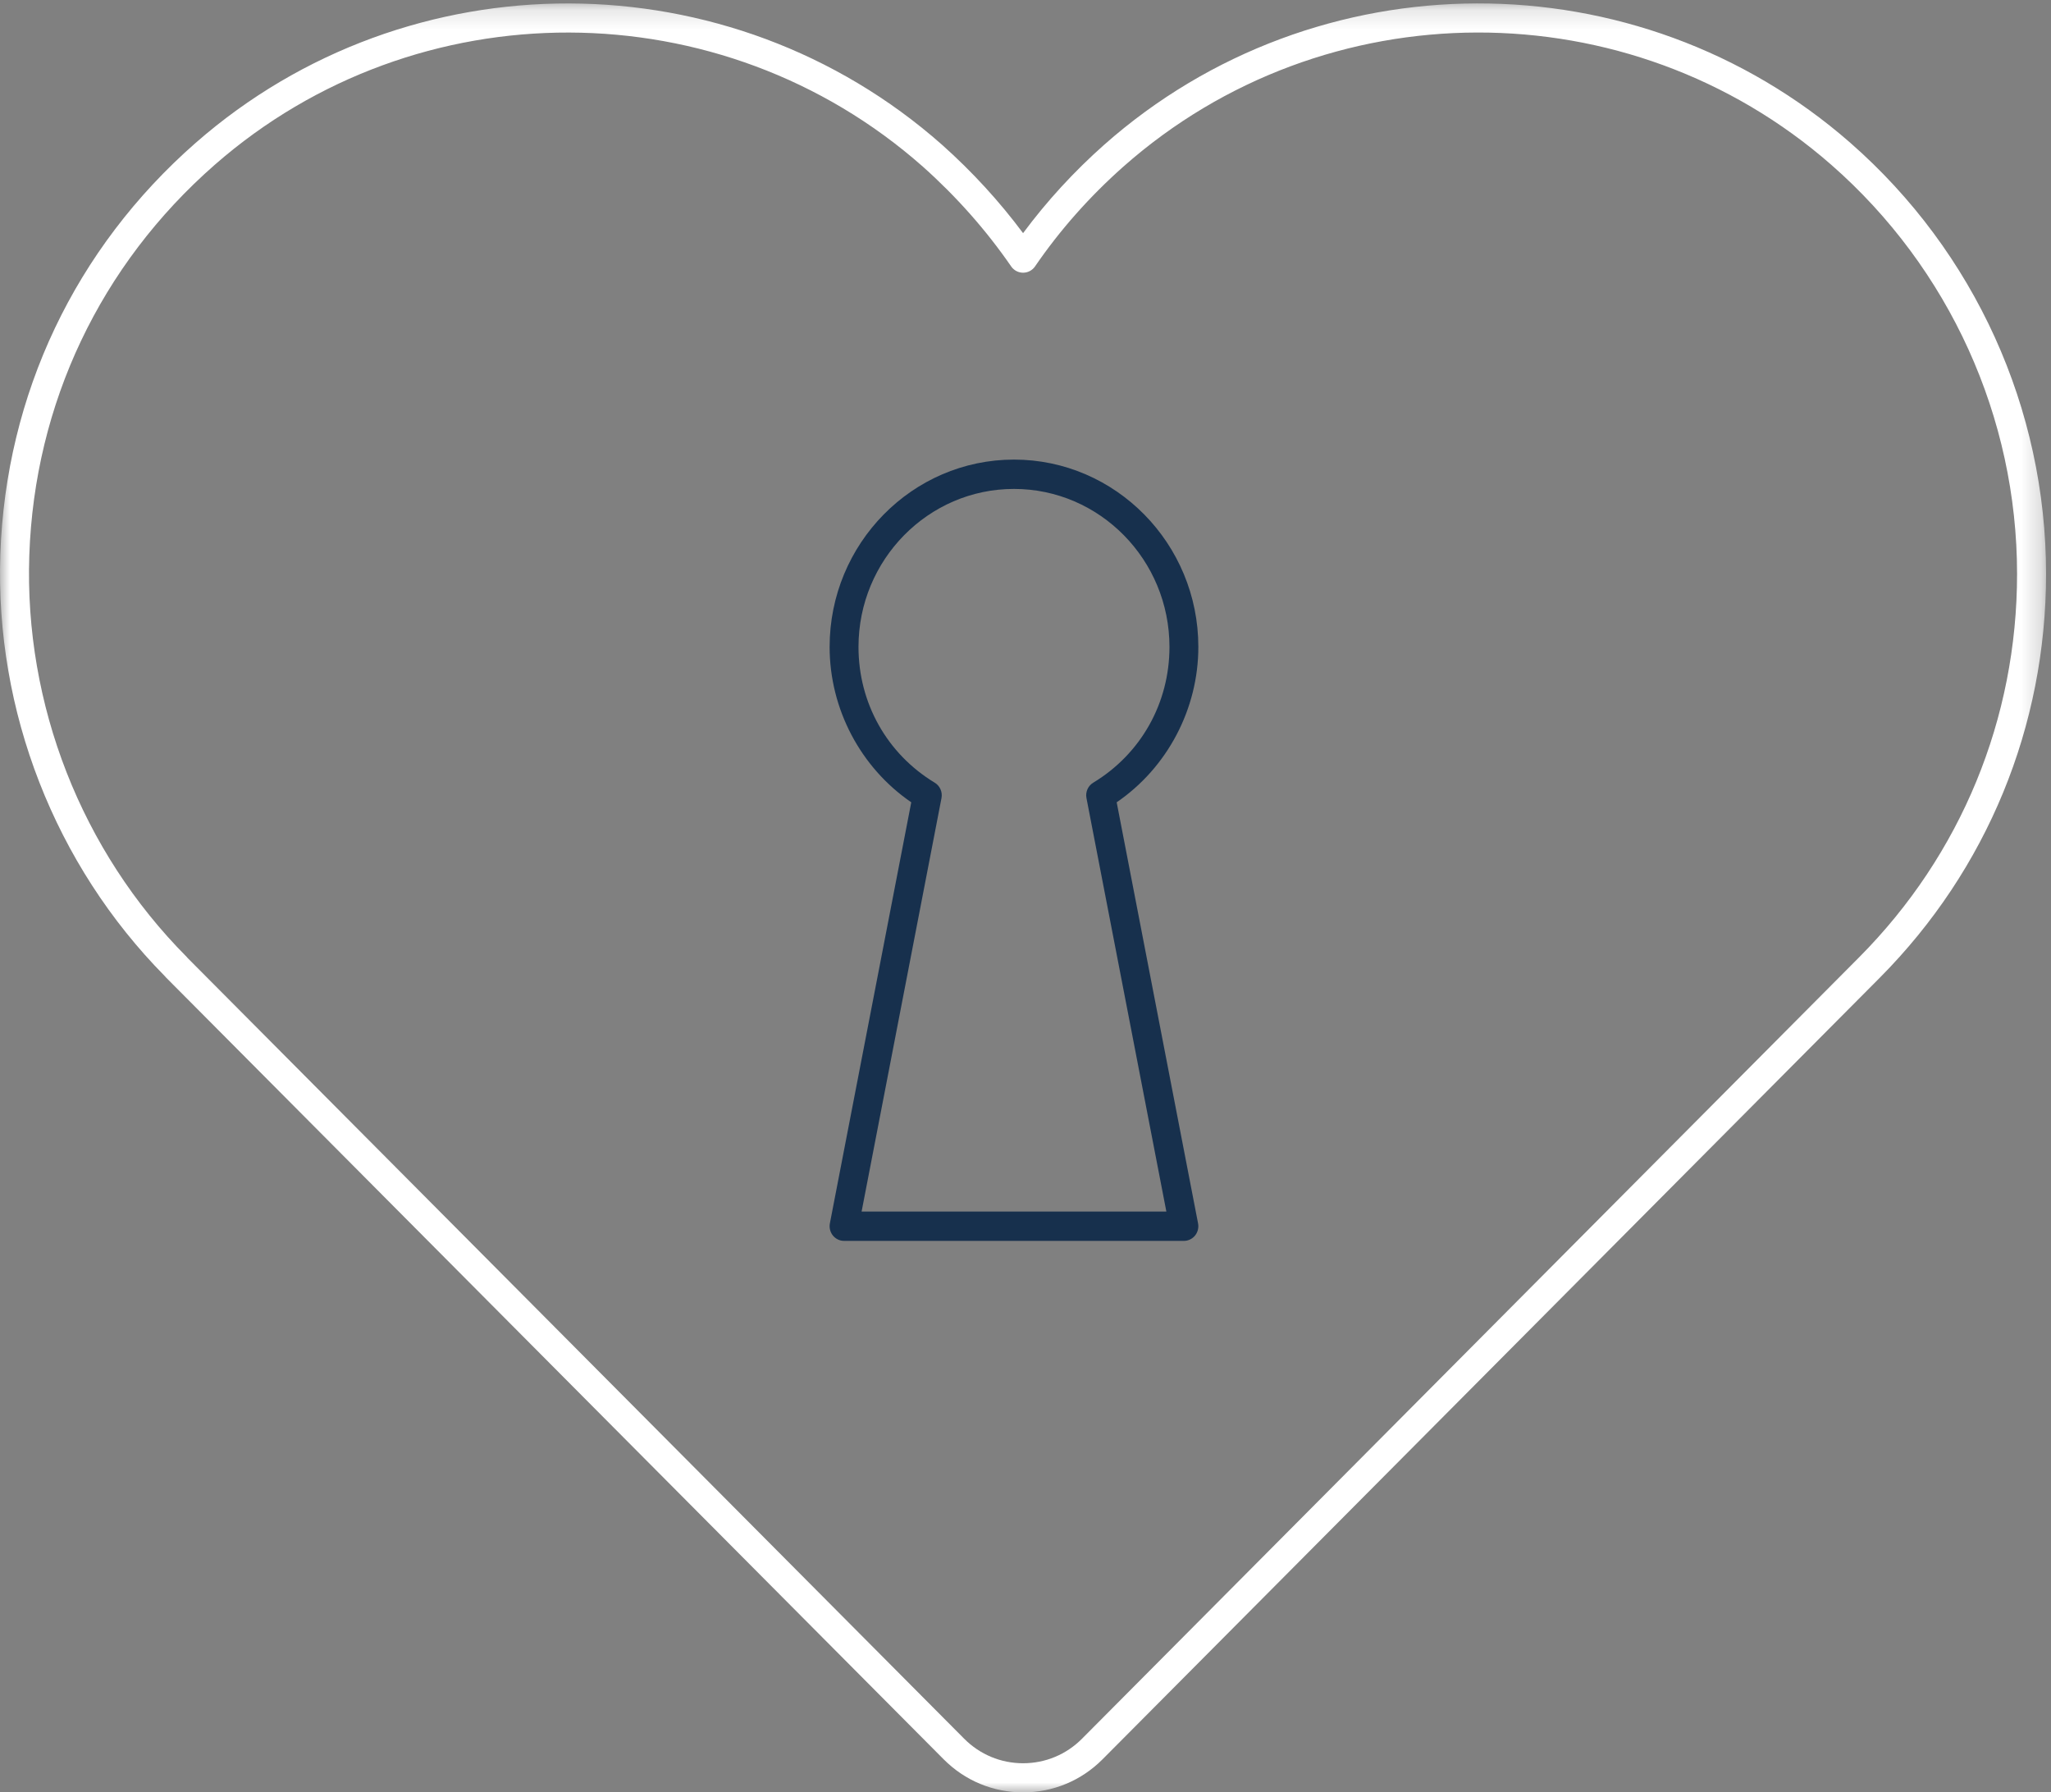 <?xml version="1.0" encoding="UTF-8"?>
<svg width="103px" height="90px" viewBox="0 0 103 90" version="1.1" xmlns="http://www.w3.org/2000/svg" xmlns:xlink="http://www.w3.org/1999/xlink">
    <rect x="0" y="0" width="103" height="90" fill="#808080" stroke="none"/>
    <!-- Generator: Sketch 54.1 (76490) - https://sketchapp.com -->
    <title>trust-icon-white</title>
    <desc>Created with Sketch.</desc>
    <defs>
        <polygon id="path-1" points="0 0.171 102.752 0.171 102.752 90 0 90"></polygon>
    </defs>
    <g id="Page-1" stroke="none" stroke-width="1" fill="none" fill-rule="evenodd">
        <g id="The-Vetsure-Network-Page" transform="translate(-990, -1298)">
            <g id="intro" transform="translate(0, 835)">
                <g id="trust-icon-white" transform="translate(990, 463)">
                    <g id="Group-3">
                        <mask id="mask-2" fill="white">
                            <use xlink:href="#path-1"></use>
                        </mask>
                        <g id="Clip-2"></g>
                        <path d="M48.419,87.304 C49.21,88.099 50.261,88.537 51.379,88.537 C52.498,88.537 53.549,88.099 54.339,87.304 L93.379,48.053 C98.484,42.913 101.296,36.082 101.296,28.819 C101.296,20.955 97.896,13.468 91.968,8.277 C81.809,-0.617 66.522,-0.577 56.411,8.37 C54.717,9.872 53.225,11.557 51.979,13.377 C51.843,13.575 51.62,13.693 51.381,13.693 L51.379,13.693 C51.141,13.693 50.917,13.576 50.781,13.378 C49.525,11.557 48.033,9.872 46.346,8.368 C36.23,-0.575 20.94,-0.615 10.782,8.277 C5.04,13.306 1.733,20.269 1.472,27.88 C1.214,35.385 4.093,42.735 9.371,48.044 C9.393,48.067 9.414,48.09 9.433,48.115 L48.419,87.304 Z M51.379,90 C49.872,90 48.455,89.41 47.39,88.339 L8.342,49.087 C8.319,49.065 8.298,49.041 8.279,49.016 C2.757,43.425 -0.254,35.709 0.017,27.83 C0.292,19.808 3.776,12.473 9.826,7.174 C20.531,-2.198 36.646,-2.156 47.31,7.271 C48.824,8.621 50.189,10.11 51.378,11.707 C52.562,10.11 53.928,8.621 55.448,7.272 C66.106,-2.158 82.217,-2.2 92.925,7.174 C99.17,12.642 102.752,20.531 102.752,28.819 C102.752,36.473 99.789,43.67 94.409,49.087 L55.369,88.339 C54.303,89.41 52.886,90 51.379,90 L51.379,90 Z" id="Fill-1" fill="#FFFFFF" mask="url(#mask-2)"></path>
                    </g>
                    <path d="M43.269,60.835 L58.574,60.835 L54.562,40.075 C54.502,39.769 54.639,39.459 54.902,39.3 C57.299,37.851 58.73,35.303 58.73,32.484 C58.73,28.109 55.227,24.55 50.921,24.55 C46.615,24.55 43.113,28.109 43.113,32.484 C43.113,35.303 44.544,37.851 46.94,39.3 C47.204,39.459 47.34,39.769 47.281,40.075 L43.269,60.835 Z M59.455,62.308 L42.388,62.308 C42.171,62.308 41.966,62.209 41.828,62.039 C41.691,61.869 41.635,61.645 41.676,61.429 L45.763,40.285 C43.222,38.545 41.663,35.603 41.663,32.484 C41.663,27.297 45.816,23.077 50.921,23.077 C56.026,23.077 60.18,27.297 60.18,32.484 C60.18,35.603 58.621,38.545 56.079,40.285 L60.166,61.429 C60.208,61.645 60.152,61.869 60.015,62.039 C59.877,62.209 59.672,62.308 59.455,62.308 L59.455,62.308 Z" id="Fill-4" fill="#17304D"></path>
                </g>
            </g>
        </g>
    </g>
</svg>